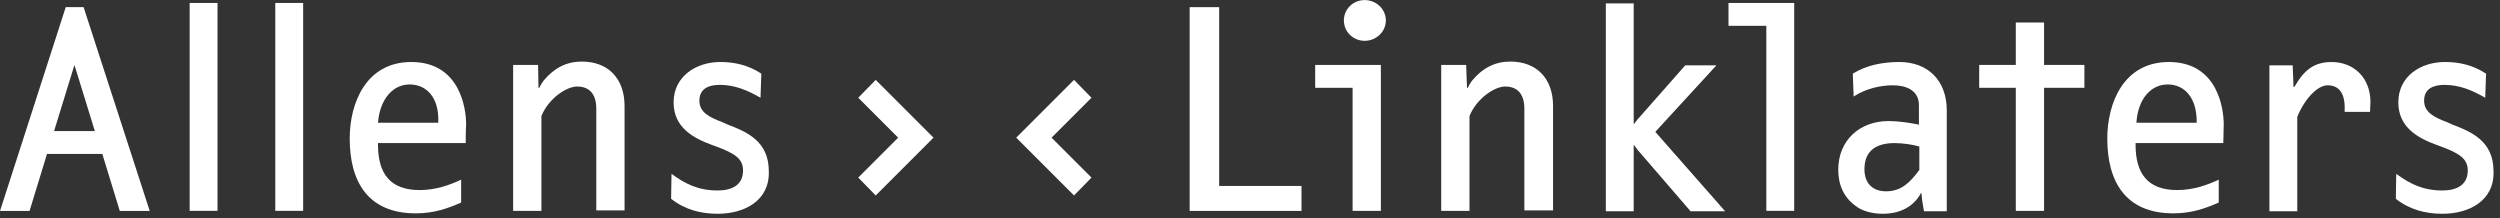 <svg width="229" height="20" viewBox="0 0 229 20" fill="none" xmlns="http://www.w3.org/2000/svg">
<rect x="0" y="0" width="229" height="20" fill="#333333" stroke="none"/>
<path d="M54.62 19.313V9.944C54.62 8.649 54.011 7.925 52.868 7.925C51.878 7.925 50.24 9.03 49.593 10.63V19.313H47.003V5.945H49.288L49.326 8.04H49.402C49.402 8.04 49.593 7.621 49.821 7.354C50.773 6.211 51.916 5.64 53.287 5.64C55.725 5.64 57.21 7.202 57.21 9.715V19.275H54.62V19.313Z" fill="white"/>
<path d="M42.66 13.107H34.624V13.259C34.624 15.887 35.729 17.41 38.433 17.41C39.918 17.41 41.175 16.953 42.241 16.458V18.553C41.023 19.086 39.766 19.543 38.09 19.543C33.71 19.543 32.034 16.649 32.034 12.688C32.034 9.45 33.52 5.68 37.671 5.68C42.165 5.68 42.698 9.983 42.698 11.393C42.66 11.926 42.66 12.726 42.66 13.107ZM37.519 7.736C36.071 7.736 34.815 8.955 34.624 11.24H40.147V11.012C40.185 8.993 39.118 7.736 37.519 7.736Z" fill="white"/>
<path d="M108.972 19.319V0.656H111.676V17.034H119.217V19.319H108.972Z" fill="white"/>
<path d="M123.898 19.316V8.042H120.471V5.947H126.488V19.316H123.898ZM125.003 3.738C123.937 3.738 123.099 2.9 123.099 1.872C123.099 0.844 123.937 0.006 125.003 0.006C126.069 0.006 126.945 0.844 126.945 1.872C126.945 2.9 126.069 3.738 125.003 3.738Z" fill="white"/>
<path d="M139.632 19.313V9.944C139.632 8.649 139.023 7.925 137.88 7.925C136.89 7.925 135.252 9.03 134.605 10.63V19.313H132.015V5.945H134.3L134.376 8.04H134.452C134.452 8.04 134.643 7.621 134.871 7.354C135.823 6.211 136.966 5.64 138.337 5.64C140.775 5.64 142.26 7.202 142.26 9.715V19.275H139.632V19.313Z" fill="white"/>
<path d="M154.825 19.315L150.026 13.754C149.912 13.602 149.684 13.297 149.684 13.297H149.646V19.353H147.094V0.31H149.646V11.317L149.684 11.355C149.684 11.355 149.95 10.974 150.103 10.822L154.368 5.984H157.225L151.626 12.078L158.025 19.353H154.825V19.315Z" fill="white"/>
<path d="M161.796 19.313V2.364H158.33V0.27H164.348V19.313H161.796Z" fill="white"/>
<path d="M176.23 19.315L176.077 18.401C176.039 18.134 176.001 17.677 176.001 17.677H175.963C175.316 18.896 174.097 19.581 172.459 19.581C171.469 19.581 170.555 19.315 170.022 18.896C168.879 18.096 168.384 16.915 168.384 15.544C168.384 12.84 170.364 11.088 172.992 11.088C173.83 11.088 174.897 11.24 175.658 11.393L175.773 11.431V9.641C175.773 8.231 174.554 7.813 173.373 7.813C172.269 7.813 170.897 8.117 169.793 8.841L169.717 6.746C170.936 5.984 172.421 5.68 173.983 5.68C176.649 5.68 178.324 7.432 178.324 10.098V19.353H176.23V19.315ZM175.773 13.411C175.277 13.259 174.325 13.107 173.564 13.107C171.964 13.107 170.783 13.716 170.783 15.506C170.783 16.763 171.507 17.525 172.764 17.525C174.173 17.525 174.973 16.687 175.773 15.62L175.811 15.582V13.411H175.773Z" fill="white"/>
<path d="M187.236 8.042V19.315H184.647V8.042H181.295V5.947H184.647V2.062H187.236V5.947H190.931V8.042H187.236Z" fill="white"/>
<path d="M203.654 13.107H195.618V13.259C195.618 15.887 196.723 17.41 199.427 17.41C200.912 17.41 202.169 16.953 203.236 16.458V18.553C202.017 19.086 200.76 19.543 199.084 19.543C194.704 19.543 193.028 16.649 193.028 12.688C193.028 9.45 194.514 5.68 198.665 5.68C203.159 5.68 203.693 9.983 203.693 11.393C203.693 11.926 203.654 12.726 203.654 13.107ZM198.551 7.736C197.104 7.736 195.847 8.955 195.694 11.24H201.217V11.012C201.179 8.993 200.151 7.736 198.551 7.736Z" fill="white"/>
<path d="M217.095 10.25H214.772V9.983C214.81 8.536 214.238 7.813 213.21 7.813C212.258 7.813 211.077 9.107 210.43 10.707V19.353H207.878V5.984H210.011L210.087 7.965H210.163C210.163 7.965 210.43 7.546 210.544 7.356C211.42 6.061 212.41 5.68 213.553 5.68C215.686 5.68 217.133 7.203 217.133 9.336C217.133 9.641 217.095 9.945 217.095 10.25Z" fill="white"/>
<path d="M223.724 19.581C222.162 19.581 220.715 19.2 219.458 18.21L219.496 15.925C220.753 16.839 221.934 17.448 223.724 17.448C225.019 17.448 226.047 16.953 226.047 15.62C226.047 14.554 225.323 14.059 223.571 13.411L223.152 13.259C221.515 12.649 219.687 11.697 219.687 9.374C219.687 6.975 221.743 5.68 223.952 5.68C225.247 5.68 226.504 5.946 227.723 6.746L227.647 8.955C226.466 8.27 225.285 7.774 223.914 7.774C222.962 7.774 222.048 8.079 222.048 9.222C222.048 10.288 222.962 10.745 224.181 11.202L224.6 11.393C226.39 12.078 228.408 12.916 228.408 15.697C228.485 18.401 226.161 19.581 223.724 19.581Z" fill="white"/>
<path d="M65.739 19.581C64.178 19.581 62.73 19.2 61.474 18.21L61.512 15.925C62.769 16.839 63.949 17.448 65.739 17.448C67.034 17.448 68.063 16.953 68.063 15.62C68.063 14.554 67.339 14.059 65.587 13.411L65.168 13.259C63.53 12.649 61.702 11.697 61.702 9.374C61.702 6.975 63.797 5.68 65.968 5.68C67.263 5.68 68.52 5.946 69.738 6.746L69.662 8.955C68.482 8.27 67.301 7.774 65.93 7.774C64.978 7.774 64.064 8.079 64.064 9.222C64.064 10.288 64.978 10.745 66.196 11.202L66.615 11.393C68.405 12.078 70.424 12.916 70.424 15.697C70.5 18.401 68.177 19.581 65.739 19.581Z" fill="white"/>
<path d="M10.972 19.319H13.714L7.658 0.656H6.021L0.003 19.319H2.707L4.307 14.101H9.372L10.972 19.319ZM4.954 12.006L6.82 5.95L8.687 12.006H4.954Z" fill="white"/>
<path d="M19.924 0.27H17.372V19.313H19.924V0.27Z" fill="white"/>
<path d="M27.768 0.27H25.216V19.313H27.768V0.27Z" fill="white"/>
<path d="M99.98 8.955L96.323 12.611L99.98 16.267L98.38 17.905L93.086 12.611L98.38 7.317L99.98 8.955Z" fill="white"/>
<path d="M80.215 7.317L85.509 12.611L80.215 17.905L78.615 16.267L82.272 12.611L78.615 8.955L80.215 7.317Z" fill="white"/>
</svg>

